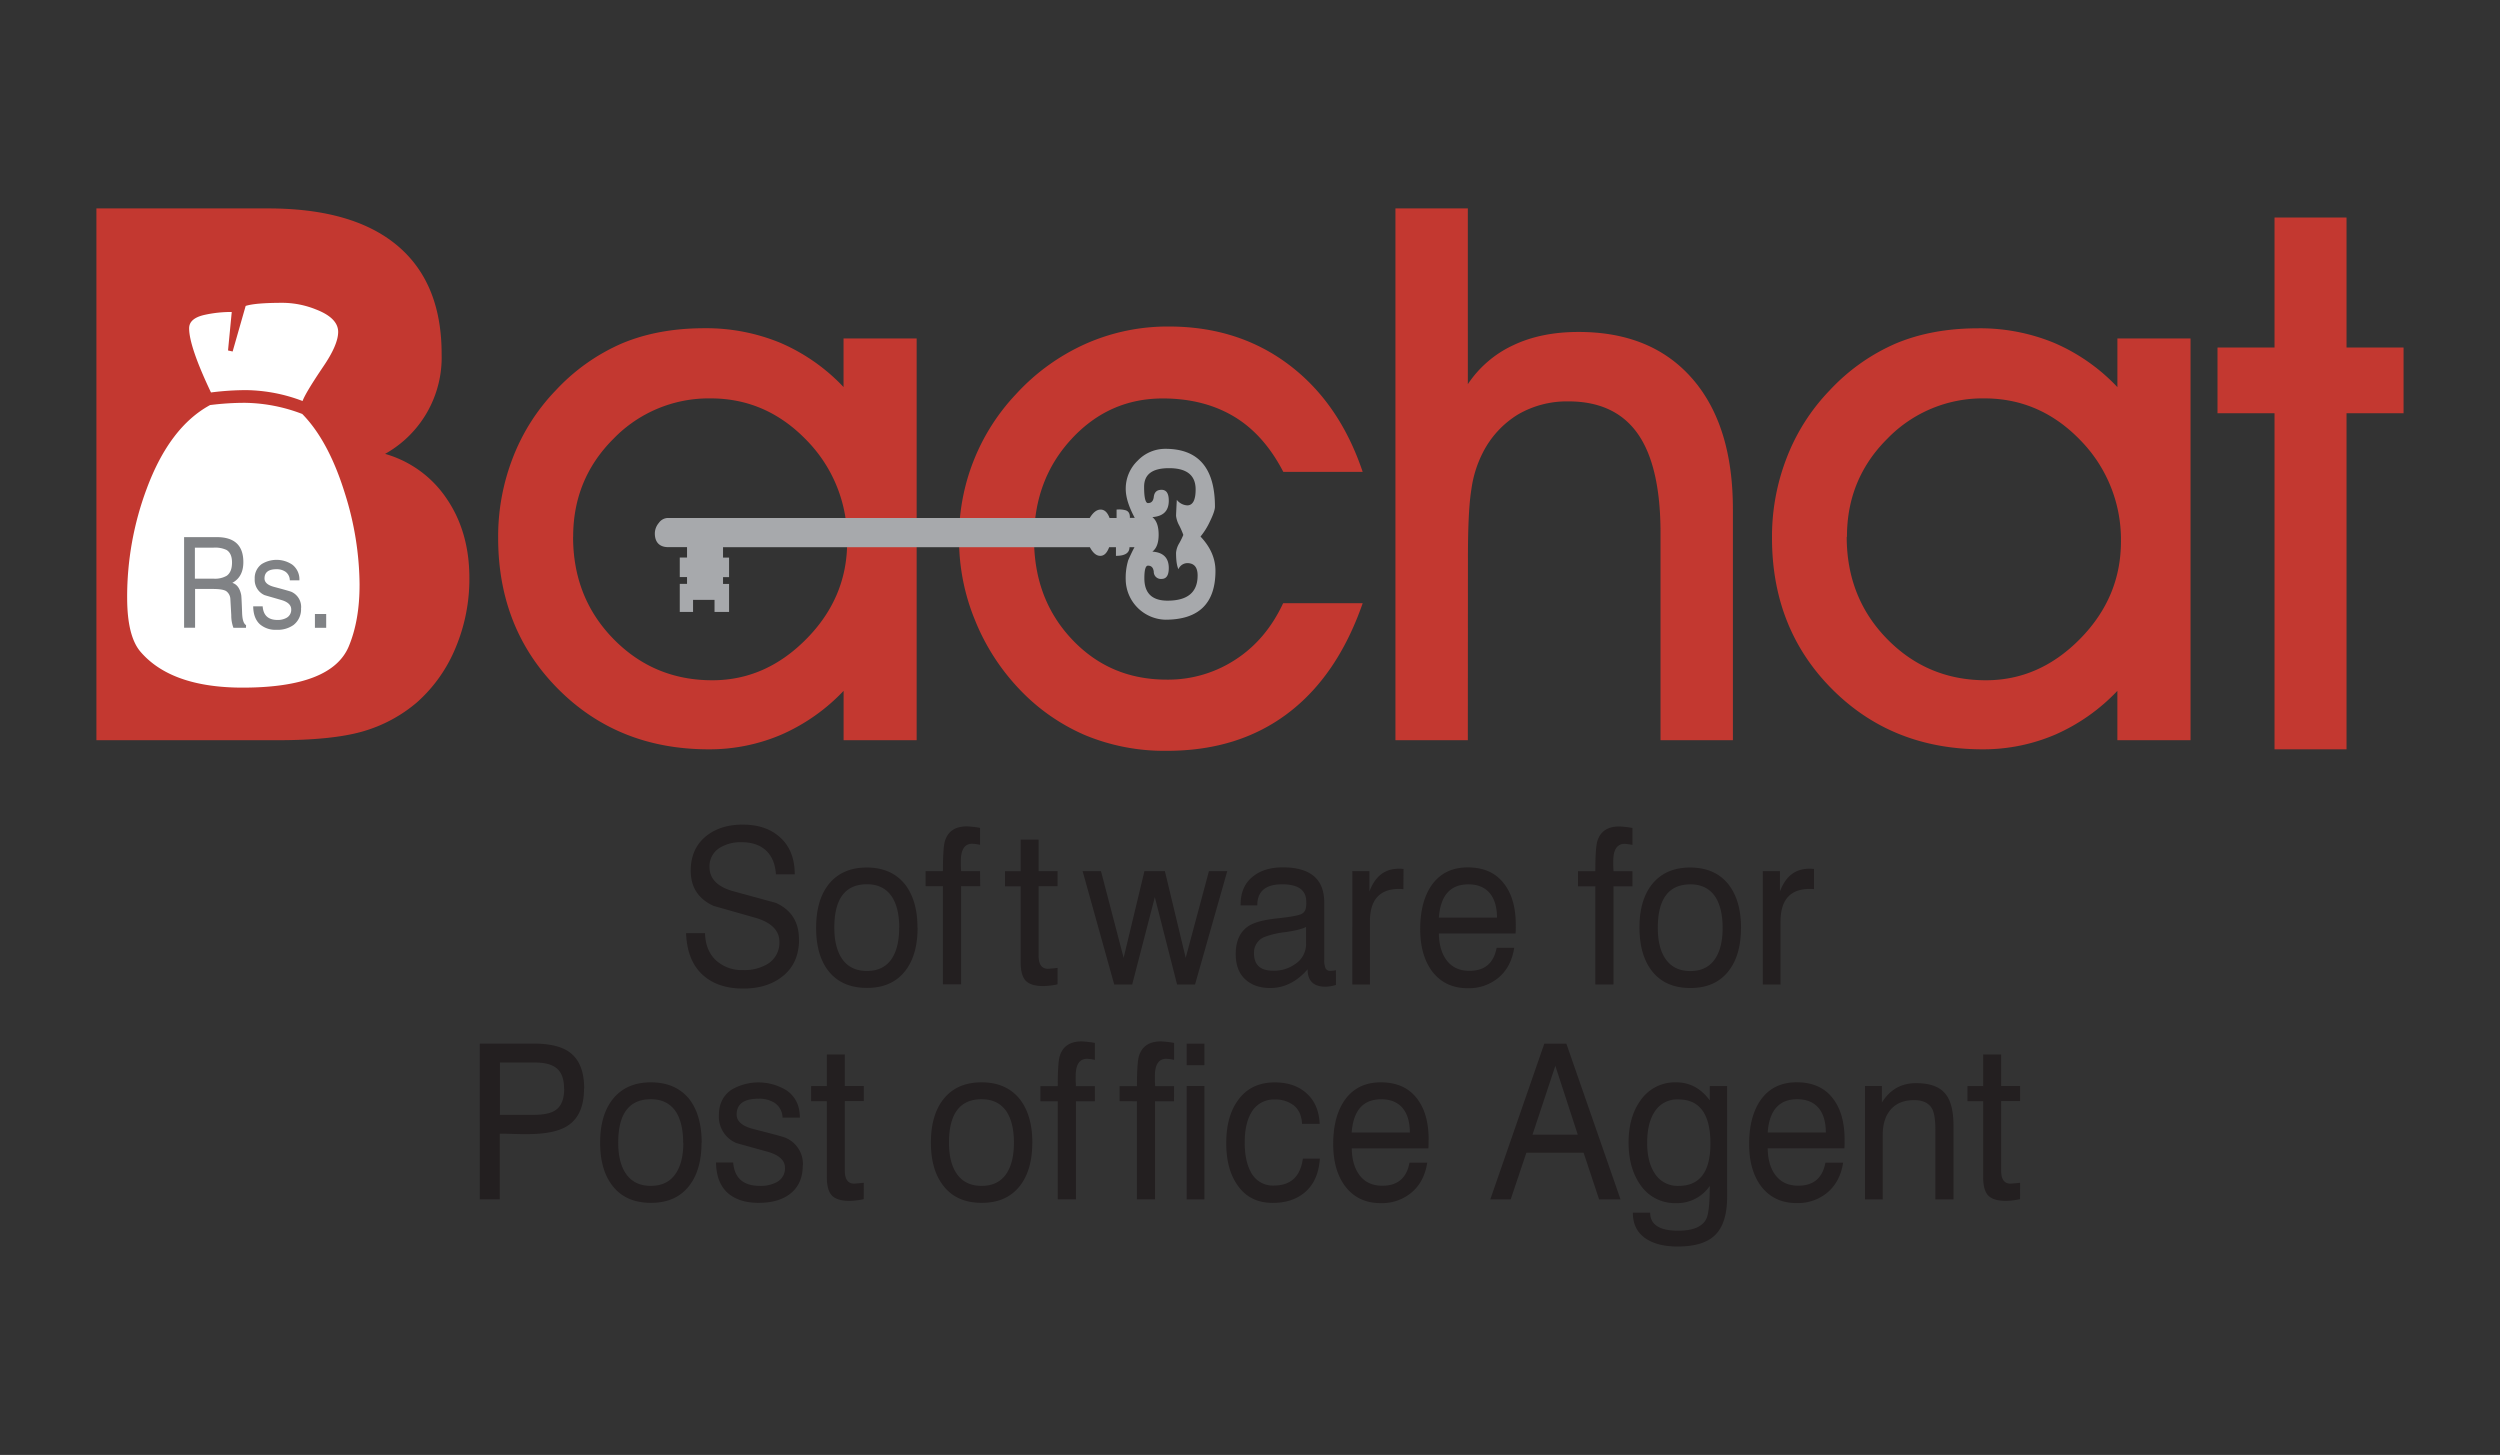 <svg id="Layer_1" data-name="Layer 1" xmlns="http://www.w3.org/2000/svg" viewBox="0 0 993.66 578.29"><rect x="0" y="0" width="993.66" height="578.29" fill="#333333" stroke="none"/><defs><style>.cls-1{fill:#c33830;}.cls-1,.cls-2,.cls-3,.cls-4,.cls-5{fill-rule:evenodd;}.cls-2{fill:#fff;}.cls-3{fill:#808285;}.cls-4{fill:#a7a9ac;}.cls-5{fill:#231f20;}</style></defs><path class="cls-1" d="M583.41,294.21H554.64V82.84h28.77V152.7a43.81,43.81,0,0,1,18.1-15.51q11.09-5.26,25.94-5.25,29,0,45.19,18.58t16.12,52.13v91.56H660v-82.3c0-17.68-3-30.87-9-39.44s-15.18-12.93-27.58-12.93a38.56,38.56,0,0,0-20.08,5.2,37.81,37.81,0,0,0-13.94,15.11,45.27,45.27,0,0,0-4.56,14.52c-.95,5.7-1.39,14.82-1.39,27.3Z"/><path class="cls-1" d="M541.62,239.76q-10.05,28.9-29.81,43.8t-48.06,14.86a81.89,81.89,0,0,1-32.39-6.19A78.71,78.71,0,0,1,405,273.75a86.55,86.55,0,0,1-17.51-27.35,84,84,0,0,1-6.3-31.86,82.86,82.86,0,0,1,22.67-57.92,84,84,0,0,1,27.73-20,80.34,80.34,0,0,1,33-6.84q27.53,0,47.66,15.16t29.37,42.62H510.07c-5.06-9.77-11.5-17.1-19.44-21.9s-17.46-7.29-28.47-7.29q-21.36,0-36.26,16.1T411,214.24q0,23.94,15.13,39.94c10.07,10.65,22.57,15.95,37.6,15.95A48.8,48.8,0,0,0,491,262.2q12.2-7.87,19-22.44Z"/><path class="cls-1" d="M106.53,82.84q33.85,0,51.44,14.81t17.56,43.11a43.89,43.89,0,0,1-22.47,39.64,44,44,0,0,1,24.5,17.84q9,13.23,9,31.51a70.59,70.59,0,0,1-5.51,27.8A59.08,59.08,0,0,1,165.8,279.1a57.73,57.73,0,0,1-21.72,11.65q-12.14,3.48-34.23,3.46H38.32V82.84Z"/><path class="cls-1" d="M227.78,213.35q0,24.22,16.07,40.63t39.29,16.4q21.19,0,37.4-16.45t16.17-38.55a56.35,56.35,0,0,0-16-40.28q-16.06-16.72-38.14-16.75a52.7,52.7,0,0,0-38.69,16q-16.07,16-16.07,39m107.49,80.86V274.59a76.28,76.28,0,0,1-24.61,17.35,72.55,72.55,0,0,1-29,5.89q-36,0-59.87-24T198,213.65a86.25,86.25,0,0,1,5.95-32,79.94,79.94,0,0,1,17-26.56,78.51,78.51,0,0,1,26.33-18.63q14.37-6,32.64-6a77.17,77.17,0,0,1,30.21,5.79,75.51,75.51,0,0,1,25.15,17.59V134.52h29.06V294.21Z"/><path class="cls-1" d="M734,213.35q0,24.22,16.07,40.63t39.28,16.4q21.21,0,37.4-16.45T843,215.38a56.38,56.38,0,0,0-16-40.28q-16.06-16.72-38.15-16.75a52.67,52.67,0,0,0-38.68,16q-16.08,16-16.07,39m107.48,80.86V274.59a76.13,76.13,0,0,1-24.6,17.35,72.6,72.6,0,0,1-29,5.89q-36,0-59.86-24t-23.81-60.15a86.25,86.25,0,0,1,5.95-32,79.91,79.91,0,0,1,17-26.56,78.64,78.64,0,0,1,26.34-18.63q14.36-6,32.64-6a77.08,77.08,0,0,1,30.2,5.79,75.41,75.41,0,0,1,25.15,17.59V134.52h29.07V294.21Z"/><polygon class="cls-1" points="904.04 297.83 904.04 164.25 881.38 164.25 881.38 138.13 904.04 138.13 904.04 86.46 932.66 86.46 932.66 138.13 955.33 138.13 955.33 164.25 932.66 164.25 932.66 297.83 904.04 297.83"/><path class="cls-2" d="M142.91,232.61q0,14-4.27,24.27-6.82,16.39-42.11,16.43-28.47,0-40.72-14.3-5.25-6.18-5.27-21.34a122.68,122.68,0,0,1,7.77-43.42Q67.4,169.76,83.49,161a109.42,109.42,0,0,1,14-.89,65.53,65.53,0,0,1,22.65,4.43q10.47,10.68,16.93,31.52a122.86,122.86,0,0,1,5.85,36.54"/><path class="cls-2" d="M134.41,131.89q0,5.16-6,13.93-7,10.37-8.15,13.57a64.92,64.92,0,0,0-22.4-4.33,109.18,109.18,0,0,0-14,.93c-5.82-12.24-8.69-20.73-8.69-25.5,0-2.62,2-4.4,6.09-5.33A49.14,49.14,0,0,1,92.11,124l-1.48,15.3,1.83.41,5.18-18.11c2.53-.83,7.48-1.24,14.81-1.24A35.94,35.94,0,0,1,125.6,123c5.87,2.27,8.81,5.26,8.81,8.93"/><path class="cls-3" d="M129.65,249.52h-4.48v-5.47h4.48Zm-10-7.83a7.89,7.89,0,0,1-3,6.73,10.82,10.82,0,0,1-6.71,1.9,9.46,9.46,0,0,1-6.66-2.21c-1.73-1.6-2.61-4-2.64-7.12h3.76q.39,5.41,5.9,5.42a7.13,7.13,0,0,0,3.62-.86,3.61,3.61,0,0,0,1.83-3.31q0-2.55-3.75-3.71c-4.62-1.34-7-2-7-2.06a6.61,6.61,0,0,1-3.76-6.37,6.85,6.85,0,0,1,2.73-5.87,11.21,11.21,0,0,1,12.21.2,7.36,7.36,0,0,1,2.82,6.22h-3.81a4.24,4.24,0,0,0-1.73-3.41,6.18,6.18,0,0,0-3.54-1q-4.78,0-4.79,3.66c0,1.57,1.26,2.69,3.76,3.36,4.27,1.14,6.59,1.81,7,2A6.59,6.59,0,0,1,119.68,241.69ZM92.22,223.58q0-3.66-2.19-5a10.68,10.68,0,0,0-5.14-.91H77.46V230h7.43a9.29,9.29,0,0,0,5.23-1.16Q92.22,227.33,92.22,223.58Zm5.55,25.94h-5a14.12,14.12,0,0,1-.85-5l-.36-6.42a4.05,4.05,0,0,0-1.72-3.19c-.94-.55-2.7-.82-5.3-.82h-7v15.4H73.17v-36h13q10.56,0,10.55,9.93,0,5.88-4.38,8.24c1.88.6,3,2.2,3.53,4.81.09.5.21,2.9.36,7.18q.14,4,1.57,4.81Z"/><path class="cls-4" d="M454.74,193.49c0-5,3.31-7.41,9.91-7.41,7.06,0,10.57,2.82,10.57,8.46,0,4.23-1.12,6.33-3.35,6.33a5.65,5.65,0,0,1-4.13-2.2c-.2,3.77-.3,5.87-.3,6.33a10.27,10.27,0,0,0,1.25,3.84,30.89,30.89,0,0,1,1.64,3.77,29.6,29.6,0,0,1-1.64,3.34,8.68,8.68,0,0,0-1.25,3.74c0,3.08.33,5.28.95,6.55a3.89,3.89,0,0,1,3.48-2.42q4.14,0,4.14,4.92,0,10-11.95,10c-6.14,0-9.22-2.95-9.22-8.92,0-3.34.49-5,1.44-5,1.35,0,2.1.79,2.3,2.4a2.82,2.82,0,0,0,3.09,2.88c1.93,0,2.88-1.44,2.88-4.33,0-4-2.16-6.23-6.53-6.52,1.68-1.28,2.5-3.54,2.5-6.72,0-3.35-.82-5.67-2.5-7,4.37-.32,6.53-2.49,6.53-6.52,0-2.89-.95-4.33-2.88-4.33s-2.89,1-3.09,2.89c-.2,1.57-.95,2.39-2.3,2.39-1,0-1.54-2.16-1.54-6.43M260.27,212c0,3.41,1.76,5.47,5.32,5.47h7.48v4.13h-2.89v7.77h2.89v2.69h-2.89v11.15h5.28v-4.79H284v4.79h5.78V232.08h-2.4v-2.69h2.4v-7.77h-2.4v-4.13h145.8c1.22,2.3,2.59,3.44,4.14,3.44s2.66-1.14,3.54-3.44h2.69v3.44c3.61,0,5.38-1.14,5.38-3.44h2c-.66,1.15-1.48,2.89-2.5,5.18a24.24,24.24,0,0,0-1,7.71,16.2,16.2,0,0,0,15.78,15.93q19.89,0,19.89-19.41,0-7.38-5.94-13.64a27.65,27.65,0,0,0,3.74-6c1.35-2.75,2-4.72,2-5.87q0-23-19.7-23a15.18,15.18,0,0,0-11,4.69,15.38,15.38,0,0,0-4.76,11.25c0,3.27,1.22,7.11,3.58,11.5h-1.94c.07-1.57-.46-2.62-1.64-3a9.65,9.65,0,0,0-3.64-.29v3.34h-2.79q-1.23-3.34-3.55-3.34t-4.33,3.34H265.29a4.49,4.49,0,0,0-3.41,1.94A6.56,6.56,0,0,0,260.27,212Z"/><path class="cls-5" d="M721,353.41a12.86,12.86,0,0,0-1.7-.09q-11.59,0-11.6,12.95v25.05h-7.05V346.24h6.81v8.12q3.33-9.08,11.68-9.07a14.44,14.44,0,0,1,1.86.09Zm-36.32,15.37q0-7.61-2.76-12.09c-2.21-3.46-5.57-5.19-10-5.19q-13,0-13,17.28c0,5.07.94,9.06,2.83,12q3.33,5.18,10.14,5.18c4.48,0,7.84-1.73,10-5.18C683.76,377.84,684.68,373.85,684.68,368.78Zm7.3,0q0,10.8-4.87,17.09-5.26,6.83-15.24,6.83T656.63,386q-4.95-6.3-5-17.18t4.87-17.19q5.34-6.81,15.24-6.82T687,351.5Q692,357.91,692,368.78Zm-43.14-16.5H641.3v39h-7.21v-39H627.2v-6h6.89q0-9.4.81-12,1.79-5.79,8.75-5.79a38.5,38.5,0,0,1,5.19.6v6.74a19.86,19.86,0,0,0-3.08-.43c-3,0-4.54,2.27-4.54,6.82v2.16c.06.92.08,1.55.08,1.9h7.54ZM595,364.72q0-6.14-2.76-9.59-3-3.63-8.59-3.63-10.78,0-11.76,13.22Zm7.46,2.93c0,1.44,0,2.57-.08,3.37H571.9q.09,6.57,3,10.54,3.17,4.32,9.17,4.31,9.07,0,10.78-9.15h7q-1.21,7.61-6.2,11.83a18.35,18.35,0,0,1-12.28,4.23q-9.24,0-14.36-7-4.53-6.32-4.53-16.5c0-7.07,1.45-12.81,4.37-17.18q5-7.33,14.52-7.34t14.43,6.48Q602.47,357.21,602.47,367.65ZM557.8,353.41a13,13,0,0,0-1.71-.09q-11.6,0-11.59,12.95v25.05h-7V346.24h6.8v8.12q3.33-9.08,11.68-9.07a14.72,14.72,0,0,1,1.87.09ZM519.12,375v-6.58q-2.18,1.19-8.18,2.06a33.8,33.8,0,0,0-8.52,2,6.68,6.68,0,0,0-4,6.42q0,6.93,7.62,6.92a14.4,14.4,0,0,0,8.76-2.65A9.47,9.47,0,0,0,519.12,375ZM531,391.49a15.58,15.58,0,0,1-4.13.69q-7.14,0-7.14-6.91-6.48,7.43-14.84,7.43-6.24,0-10-3.5t-3.73-10.06q0-7.77,5.19-11.14,3.5-2.16,11-2.94c5.29-.57,8.57-1.15,9.81-1.73a3.21,3.21,0,0,0,1.78-2,10.37,10.37,0,0,0,.25-2.94q0-6.9-9.57-6.91-9.9,0-9.89,8.38H493.1v-.34q0-7.43,5.1-11.31,4.47-3.47,11.68-3.46,16.46,0,16.46,14V381.3a8.41,8.41,0,0,0,.53,3.58,2,2,0,0,0,2,1,10.67,10.67,0,0,0,2.11-.26Zm-43.21-45.25-12.81,45.08h-7.13L459,356.6l-9,34.72h-7.13l-12.57-45.08h7.3l9,34.46,8.27-34.46H463l8.27,34.46,9.24-34.46Zm-67.45,45a30.31,30.31,0,0,1-5.59.69c-3.3,0-5.63-.69-7-2.07s-2.07-3.83-2.07-7.34V352.28h-6.24v-6h6.24V333.72h7.13v12.52h7.54v6h-7.54v27.64q0,5.18,3.74,5.18c.32,0,1.59-.12,3.8-.35Zm-30.74-39H382v39h-7.22v-39h-6.89v-6h6.89q0-9.4.81-12,1.78-5.79,8.75-5.79a38.5,38.5,0,0,1,5.19.6v6.74a19.86,19.86,0,0,0-3.08-.43c-3,0-4.54,2.27-4.54,6.82v2.16c.06.92.09,1.55.09,1.9h7.53Zm-32.18,16.5q0-7.61-2.76-12.09-3.33-5.19-10.05-5.19-13,0-13,17.28c0,5.07,1,9.06,2.84,12q3.33,5.18,10.14,5.18t10.05-5.18C356.46,377.84,357.38,373.85,357.38,368.78Zm7.29,0q0,10.8-4.86,17.09-5.28,6.83-15.24,6.83T329.33,386q-4.95-6.3-4.95-17.18t4.86-17.19q5.36-6.81,15.24-6.82t15.25,6.73Q364.67,357.91,364.67,368.78Zm-47.11,4.57q0,9.76-6.8,14.94-6,4.66-15.41,4.67-10.29,0-16.29-5.62t-6.41-16.4h7.54q.17,6.9,4.34,10.79a15.12,15.12,0,0,0,10.74,3.88A17.88,17.88,0,0,0,305,383.2a9.87,9.87,0,0,0,4.78-8.9q0-6.56-9.16-9.41l-17-4.83q-9.09-4.15-9.08-14,0-8.9,6.32-13.9,5.67-4.41,14.35-4.41,9.15,0,14.67,4.92,6,5.26,6,14.85H308.4c-.26-4.19-1.64-7.42-4.13-9.66q-3.57-3.12-9.57-3.12a15.85,15.85,0,0,0-8.51,2.17A8.56,8.56,0,0,0,282,344.6q0,6.9,9.24,9.58,8.59,2.34,17.1,4.67Q317.56,363,317.56,373.35Z"/><path class="cls-5" d="M802.9,476.62a29.46,29.46,0,0,1-5.59.69q-4.95,0-7-2.07t-2.07-7.34V437.68H782v-6h6.24V419.11h7.14v12.53h7.54v6h-7.54v27.63q0,5.18,3.73,5.18c.32,0,1.59-.11,3.81-.34Zm-26.45.09h-7.21V449q0-6-1.38-8.46-2-3.28-7.05-3.28-6,0-9.25,3.67c-2.16,2.44-3.24,5.83-3.24,10.14v25.65h-7.05V431.64H748v6.56q4.79-7.69,13.53-7.69c5.52,0,9.41,1.42,11.68,4.23q3.24,3.88,3.24,12.79Zm-50.75-26.6q0-6.14-2.76-9.58-3-3.63-8.59-3.63-10.79,0-11.76,13.21Zm7.46,2.94c0,1.44,0,2.56-.08,3.37H702.59q.09,6.56,3,10.53,3.17,4.32,9.17,4.32,9.07,0,10.78-9.16h7.05q-1.22,7.61-6.2,11.83a18.28,18.28,0,0,1-12.28,4.24q-9.24,0-14.36-7-4.53-6.3-4.53-16.49,0-10.62,4.37-17.18,5-7.33,14.52-7.34t14.43,6.47Q733.16,442.6,733.16,453.05Zm-53.33,1.47q0-17.53-12.74-17.54a10.53,10.53,0,0,0-9.72,5.36q-2.68,4.41-2.68,11.92,0,7.26,2.76,11.74a10.76,10.76,0,0,0,9.73,5.35Q679.83,471.35,679.83,454.52Zm6.64,21.24q0,10.62-4.94,15.28-4.62,4.41-14.76,4.41c-4.92,0-8.91-.92-12-2.76Q649,489.23,649,482h6.89q0,7.15,11.12,7.16,8.84,0,11.18-4.7,1.38-2.83,1.38-13.09a15.67,15.67,0,0,1-13.38,6.83,16.56,16.56,0,0,1-14.27-7.34q-4.62-6.66-4.62-16.75t4.7-16.67a16.61,16.61,0,0,1,14.27-7.25q8,0,13.3,7.16v-5.69h6.89ZM627.11,451l-8.92-27.38L609.11,451Zm17,25.73h-8.52l-6.16-18.57H606.68l-6.24,18.57h-8.11l21.48-61.92h8.76Zm-83.75-26.6q0-6.14-2.76-9.58-3-3.63-8.59-3.63-10.78,0-11.76,13.21Zm7.45,2.94c0,1.44,0,2.56-.07,3.37H537.28q.08,6.56,3,10.53,3.16,4.32,9.16,4.32,9.09,0,10.78-9.16h7.06q-1.21,7.61-6.21,11.83a18.28,18.28,0,0,1-12.28,4.24q-9.24,0-14.35-7-4.55-6.3-4.54-16.49,0-10.62,4.38-17.18,5-7.33,14.51-7.34t14.43,6.47Q567.84,442.6,567.84,453.05Zm-43.21,7.42c-.38,5.71-2.24,10.06-5.59,13.09s-7.73,4.53-13.14,4.53q-9.24,0-14.1-7.17-4.38-6.3-4.38-16.57,0-10.62,4.62-17,5.11-7.17,14.67-7.16,7.64,0,12.41,4.14,5.1,4.41,5.43,12.35h-7c-.17-3.23-1.23-5.64-3.2-7.26a11.65,11.65,0,0,0-7.59-2.42,10.2,10.2,0,0,0-9.48,5.36q-2.52,4.41-2.52,11.75,0,7.16,2.36,11.57a9.78,9.78,0,0,0,9.16,5.52q10.14,0,11.59-10.71Zm-45.89,16.24h-7.05V431.64h7.05Zm0-53.36h-7.05v-8.56h7.05Zm-12.08,14.33h-7.54v39h-7.21v-39H445v-6h6.9q0-9.42.81-12,1.78-5.79,8.76-5.78a38.58,38.58,0,0,1,5.18.6v6.74a19.86,19.86,0,0,0-3.08-.43c-3,0-4.54,2.26-4.54,6.82v2.15c.06.93.08,1.56.08,1.91h7.54Zm-31.45,0h-7.54v39h-7.22v-39h-6.89v-6h6.89q0-9.42.81-12,1.78-5.79,8.76-5.78a38.85,38.85,0,0,1,5.19.6v6.74a20.1,20.1,0,0,0-3.09-.43c-3,0-4.54,2.26-4.54,6.82v2.15c.06.93.09,1.56.09,1.91h7.54ZM403,454.17q0-7.6-2.76-12.09-3.33-5.18-10.05-5.18-13,0-13,17.27,0,7.6,2.84,12,3.33,5.18,10.14,5.17t10.05-5.17Q403,461.77,403,454.17Zm7.3,0q0,10.8-4.87,17.1-5.26,6.83-15.24,6.82T375,471.35q-5-6.3-5-17.18T374.89,437q5.34-6.81,15.23-6.81t15.25,6.73Q410.31,443.29,410.32,454.17Zm-67,22.45a29.46,29.46,0,0,1-5.59.69q-4.95,0-7-2.07t-2.07-7.34V437.68h-6.24v-6h6.24V419.11h7.14v12.53h7.54v6h-7.54v27.63q0,5.18,3.73,5.18c.32,0,1.59-.11,3.81-.34Zm-24.24-13.38q0,7.68-5.43,11.57-4.54,3.29-12.16,3.28t-12.09-3.8q-4.69-4.14-4.78-12.26h6.81q.73,9.33,10.7,9.32a13.58,13.58,0,0,0,6.57-1.46,6.19,6.19,0,0,0,3.33-5.7q0-4.41-6.82-6.39c-8.37-2.3-12.59-3.49-12.65-3.54a11.31,11.31,0,0,1-6.8-11q0-6.65,4.94-10.1a21.25,21.25,0,0,1,22.14.35q5.1,3.7,5.1,10.7h-6.89a7.2,7.2,0,0,0-3.16-5.87,11.46,11.46,0,0,0-6.4-1.64q-8.68,0-8.68,6.3,0,4.07,6.81,5.79,11.59,2.94,12.65,3.45A11.3,11.3,0,0,1,319.12,463.24Zm-47.53-9.07q0-7.6-2.75-12.09-3.33-5.18-10.06-5.18-13,0-13,17.27,0,7.6,2.84,12,3.33,5.18,10.13,5.17t10.06-5.17Q271.6,461.77,271.59,454.17Zm7.3,0q0,10.8-4.87,17.1-5.26,6.83-15.24,6.82t-15.24-6.74q-4.95-6.3-4.95-17.18T243.46,437q5.35-6.81,15.24-6.81T274,436.9Q278.89,443.29,278.89,454.17Zm-54.64-21.5c0-4-1.09-6.73-3.25-8.29q-2.67-2.07-8.51-2.07H198.7v20.81h13.22c4.16,0,7.13-.64,8.92-1.9C223.11,439.66,224.25,436.82,224.25,432.67Zm7.94,0q0,11-7.06,15.11-5.1,3-15.65,3c-1.29,0-3.14,0-5.55-.08s-4.14-.09-5.23-.09v26.08h-7.94V414.79h21.4q9.74,0,14.43,3.55Q232.19,422.57,232.19,432.67Z"/></svg>